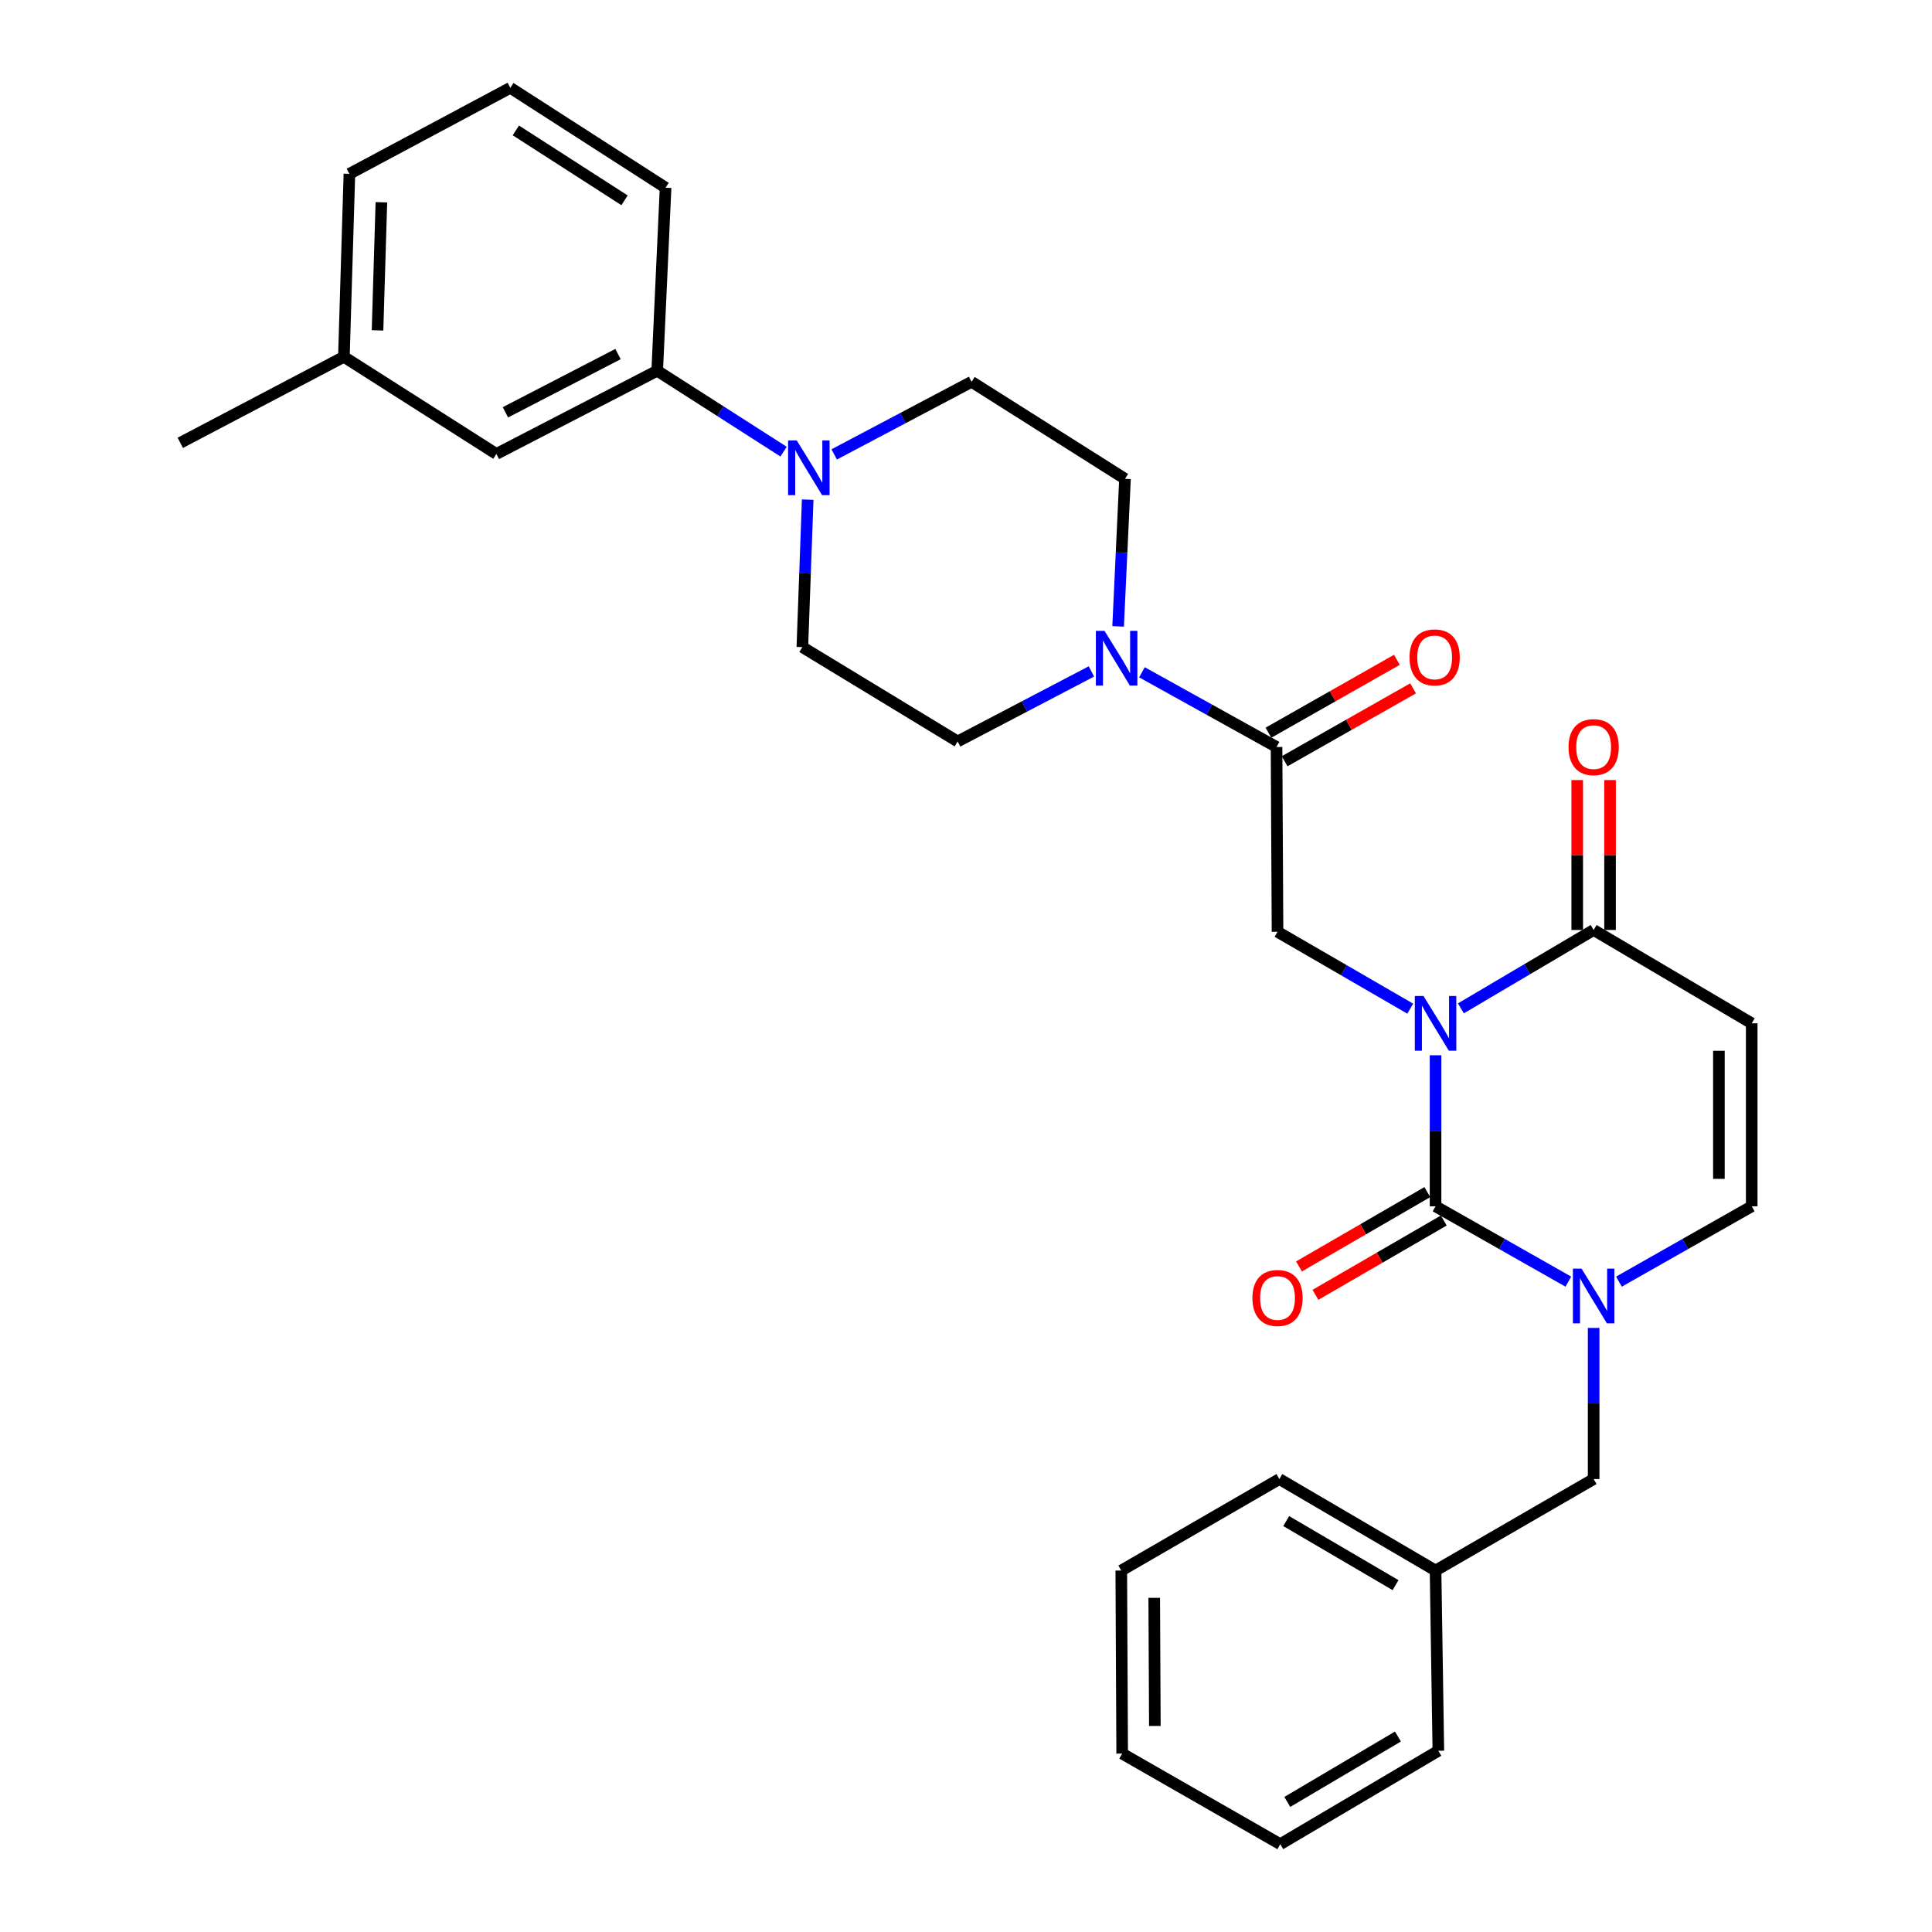 <?xml version='1.0' encoding='iso-8859-1'?>
<svg version='1.1' baseProfile='full'
              xmlns='http://www.w3.org/2000/svg'
                      xmlns:rdkit='http://www.rdkit.org/xml'
                      xmlns:xlink='http://www.w3.org/1999/xlink'
                  xml:space='preserve'
width='1000px' height='1000px' viewBox='0 0 1000 1000'>
<!-- END OF HEADER -->
<rect style='opacity:1.0;fill:#FFFFFF;stroke:none' width='1000' height='1000' x='0' y='0'> </rect>
<path class='bond-0' d='M 743.041,546.197 L 743.041,585.291' style='fill:none;fill-rule:evenodd;stroke:#0000FF;stroke-width:6px;stroke-linecap:butt;stroke-linejoin:miter;stroke-opacity:1' />
<path class='bond-0' d='M 743.041,585.291 L 743.041,624.385' style='fill:none;fill-rule:evenodd;stroke:#000000;stroke-width:6px;stroke-linecap:butt;stroke-linejoin:miter;stroke-opacity:1' />
<path class='bond-2' d='M 756.157,521.924 L 790.512,501.639' style='fill:none;fill-rule:evenodd;stroke:#0000FF;stroke-width:6px;stroke-linecap:butt;stroke-linejoin:miter;stroke-opacity:1' />
<path class='bond-2' d='M 790.512,501.639 L 824.867,481.353' style='fill:none;fill-rule:evenodd;stroke:#000000;stroke-width:6px;stroke-linecap:butt;stroke-linejoin:miter;stroke-opacity:1' />
<path class='bond-3' d='M 729.938,522.08 L 695.591,502.189' style='fill:none;fill-rule:evenodd;stroke:#0000FF;stroke-width:6px;stroke-linecap:butt;stroke-linejoin:miter;stroke-opacity:1' />
<path class='bond-3' d='M 695.591,502.189 L 661.244,482.297' style='fill:none;fill-rule:evenodd;stroke:#000000;stroke-width:6px;stroke-linecap:butt;stroke-linejoin:miter;stroke-opacity:1' />
<path class='bond-1' d='M 743.041,624.385 L 777.408,643.881' style='fill:none;fill-rule:evenodd;stroke:#000000;stroke-width:6px;stroke-linecap:butt;stroke-linejoin:miter;stroke-opacity:1' />
<path class='bond-1' d='M 777.408,643.881 L 811.775,663.377' style='fill:none;fill-rule:evenodd;stroke:#0000FF;stroke-width:6px;stroke-linecap:butt;stroke-linejoin:miter;stroke-opacity:1' />
<path class='bond-10' d='M 738.785,617.035 L 705.568,636.273' style='fill:none;fill-rule:evenodd;stroke:#000000;stroke-width:6px;stroke-linecap:butt;stroke-linejoin:miter;stroke-opacity:1' />
<path class='bond-10' d='M 705.568,636.273 L 672.351,655.51' style='fill:none;fill-rule:evenodd;stroke:#FF0000;stroke-width:6px;stroke-linecap:butt;stroke-linejoin:miter;stroke-opacity:1' />
<path class='bond-10' d='M 747.298,631.734 L 714.081,650.972' style='fill:none;fill-rule:evenodd;stroke:#000000;stroke-width:6px;stroke-linecap:butt;stroke-linejoin:miter;stroke-opacity:1' />
<path class='bond-10' d='M 714.081,650.972 L 680.864,670.209' style='fill:none;fill-rule:evenodd;stroke:#FF0000;stroke-width:6px;stroke-linecap:butt;stroke-linejoin:miter;stroke-opacity:1' />
<path class='bond-11' d='M 824.867,687.332 L 824.867,726.44' style='fill:none;fill-rule:evenodd;stroke:#0000FF;stroke-width:6px;stroke-linecap:butt;stroke-linejoin:miter;stroke-opacity:1' />
<path class='bond-11' d='M 824.867,726.44 L 824.867,765.548' style='fill:none;fill-rule:evenodd;stroke:#000000;stroke-width:6px;stroke-linecap:butt;stroke-linejoin:miter;stroke-opacity:1' />
<path class='bond-30' d='M 837.958,663.376 L 872.321,643.88' style='fill:none;fill-rule:evenodd;stroke:#0000FF;stroke-width:6px;stroke-linecap:butt;stroke-linejoin:miter;stroke-opacity:1' />
<path class='bond-30' d='M 872.321,643.88 L 906.683,624.385' style='fill:none;fill-rule:evenodd;stroke:#000000;stroke-width:6px;stroke-linecap:butt;stroke-linejoin:miter;stroke-opacity:1' />
<path class='bond-4' d='M 824.867,481.353 L 906.683,529.669' style='fill:none;fill-rule:evenodd;stroke:#000000;stroke-width:6px;stroke-linecap:butt;stroke-linejoin:miter;stroke-opacity:1' />
<path class='bond-16' d='M 833.36,481.353 L 833.36,442.559' style='fill:none;fill-rule:evenodd;stroke:#000000;stroke-width:6px;stroke-linecap:butt;stroke-linejoin:miter;stroke-opacity:1' />
<path class='bond-16' d='M 833.36,442.559 L 833.36,403.765' style='fill:none;fill-rule:evenodd;stroke:#FF0000;stroke-width:6px;stroke-linecap:butt;stroke-linejoin:miter;stroke-opacity:1' />
<path class='bond-16' d='M 816.374,481.353 L 816.374,442.559' style='fill:none;fill-rule:evenodd;stroke:#000000;stroke-width:6px;stroke-linecap:butt;stroke-linejoin:miter;stroke-opacity:1' />
<path class='bond-16' d='M 816.374,442.559 L 816.374,403.765' style='fill:none;fill-rule:evenodd;stroke:#FF0000;stroke-width:6px;stroke-linecap:butt;stroke-linejoin:miter;stroke-opacity:1' />
<path class='bond-5' d='M 661.244,482.297 L 660.735,386.637' style='fill:none;fill-rule:evenodd;stroke:#000000;stroke-width:6px;stroke-linecap:butt;stroke-linejoin:miter;stroke-opacity:1' />
<path class='bond-7' d='M 906.683,529.669 L 906.683,624.385' style='fill:none;fill-rule:evenodd;stroke:#000000;stroke-width:6px;stroke-linecap:butt;stroke-linejoin:miter;stroke-opacity:1' />
<path class='bond-7' d='M 889.697,543.876 L 889.697,610.177' style='fill:none;fill-rule:evenodd;stroke:#000000;stroke-width:6px;stroke-linecap:butt;stroke-linejoin:miter;stroke-opacity:1' />
<path class='bond-6' d='M 660.735,386.637 L 625.904,367.306' style='fill:none;fill-rule:evenodd;stroke:#000000;stroke-width:6px;stroke-linecap:butt;stroke-linejoin:miter;stroke-opacity:1' />
<path class='bond-6' d='M 625.904,367.306 L 591.072,347.974' style='fill:none;fill-rule:evenodd;stroke:#0000FF;stroke-width:6px;stroke-linecap:butt;stroke-linejoin:miter;stroke-opacity:1' />
<path class='bond-17' d='M 664.927,394.024 L 698.168,375.157' style='fill:none;fill-rule:evenodd;stroke:#000000;stroke-width:6px;stroke-linecap:butt;stroke-linejoin:miter;stroke-opacity:1' />
<path class='bond-17' d='M 698.168,375.157 L 731.409,356.29' style='fill:none;fill-rule:evenodd;stroke:#FF0000;stroke-width:6px;stroke-linecap:butt;stroke-linejoin:miter;stroke-opacity:1' />
<path class='bond-17' d='M 656.543,379.251 L 689.784,360.384' style='fill:none;fill-rule:evenodd;stroke:#000000;stroke-width:6px;stroke-linecap:butt;stroke-linejoin:miter;stroke-opacity:1' />
<path class='bond-17' d='M 689.784,360.384 L 723.025,341.517' style='fill:none;fill-rule:evenodd;stroke:#FF0000;stroke-width:6px;stroke-linecap:butt;stroke-linejoin:miter;stroke-opacity:1' />
<path class='bond-12' d='M 564.904,347.535 L 530.286,365.652' style='fill:none;fill-rule:evenodd;stroke:#0000FF;stroke-width:6px;stroke-linecap:butt;stroke-linejoin:miter;stroke-opacity:1' />
<path class='bond-12' d='M 530.286,365.652 L 495.669,383.769' style='fill:none;fill-rule:evenodd;stroke:#000000;stroke-width:6px;stroke-linecap:butt;stroke-linejoin:miter;stroke-opacity:1' />
<path class='bond-13' d='M 578.735,324.216 L 580.516,286.029' style='fill:none;fill-rule:evenodd;stroke:#0000FF;stroke-width:6px;stroke-linecap:butt;stroke-linejoin:miter;stroke-opacity:1' />
<path class='bond-13' d='M 580.516,286.029 L 582.297,247.843' style='fill:none;fill-rule:evenodd;stroke:#000000;stroke-width:6px;stroke-linecap:butt;stroke-linejoin:miter;stroke-opacity:1' />
<path class='bond-8' d='M 431.778,235.199 L 467.333,216.41' style='fill:none;fill-rule:evenodd;stroke:#0000FF;stroke-width:6px;stroke-linecap:butt;stroke-linejoin:miter;stroke-opacity:1' />
<path class='bond-8' d='M 467.333,216.41 L 502.888,197.621' style='fill:none;fill-rule:evenodd;stroke:#000000;stroke-width:6px;stroke-linecap:butt;stroke-linejoin:miter;stroke-opacity:1' />
<path class='bond-9' d='M 405.586,233.767 L 372.879,212.83' style='fill:none;fill-rule:evenodd;stroke:#0000FF;stroke-width:6px;stroke-linecap:butt;stroke-linejoin:miter;stroke-opacity:1' />
<path class='bond-9' d='M 372.879,212.83 L 340.171,191.893' style='fill:none;fill-rule:evenodd;stroke:#000000;stroke-width:6px;stroke-linecap:butt;stroke-linejoin:miter;stroke-opacity:1' />
<path class='bond-31' d='M 418.059,258.615 L 416.678,296.779' style='fill:none;fill-rule:evenodd;stroke:#0000FF;stroke-width:6px;stroke-linecap:butt;stroke-linejoin:miter;stroke-opacity:1' />
<path class='bond-31' d='M 416.678,296.779 L 415.296,334.943' style='fill:none;fill-rule:evenodd;stroke:#000000;stroke-width:6px;stroke-linecap:butt;stroke-linejoin:miter;stroke-opacity:1' />
<path class='bond-18' d='M 340.171,191.893 L 256.921,234.962' style='fill:none;fill-rule:evenodd;stroke:#000000;stroke-width:6px;stroke-linecap:butt;stroke-linejoin:miter;stroke-opacity:1' />
<path class='bond-18' d='M 319.879,183.266 L 261.603,213.415' style='fill:none;fill-rule:evenodd;stroke:#000000;stroke-width:6px;stroke-linecap:butt;stroke-linejoin:miter;stroke-opacity:1' />
<path class='bond-21' d='M 340.171,191.893 L 344.503,97.149' style='fill:none;fill-rule:evenodd;stroke:#000000;stroke-width:6px;stroke-linecap:butt;stroke-linejoin:miter;stroke-opacity:1' />
<path class='bond-19' d='M 824.867,765.548 L 743.041,812.91' style='fill:none;fill-rule:evenodd;stroke:#000000;stroke-width:6px;stroke-linecap:butt;stroke-linejoin:miter;stroke-opacity:1' />
<path class='bond-14' d='M 495.669,383.769 L 415.296,334.943' style='fill:none;fill-rule:evenodd;stroke:#000000;stroke-width:6px;stroke-linecap:butt;stroke-linejoin:miter;stroke-opacity:1' />
<path class='bond-15' d='M 582.297,247.843 L 502.888,197.621' style='fill:none;fill-rule:evenodd;stroke:#000000;stroke-width:6px;stroke-linecap:butt;stroke-linejoin:miter;stroke-opacity:1' />
<path class='bond-20' d='M 256.921,234.962 L 178.002,184.693' style='fill:none;fill-rule:evenodd;stroke:#000000;stroke-width:6px;stroke-linecap:butt;stroke-linejoin:miter;stroke-opacity:1' />
<path class='bond-25' d='M 743.041,812.91 L 662.197,765.548' style='fill:none;fill-rule:evenodd;stroke:#000000;stroke-width:6px;stroke-linecap:butt;stroke-linejoin:miter;stroke-opacity:1' />
<path class='bond-25' d='M 722.329,820.462 L 665.738,787.308' style='fill:none;fill-rule:evenodd;stroke:#000000;stroke-width:6px;stroke-linecap:butt;stroke-linejoin:miter;stroke-opacity:1' />
<path class='bond-26' d='M 743.041,812.91 L 744.485,906.201' style='fill:none;fill-rule:evenodd;stroke:#000000;stroke-width:6px;stroke-linecap:butt;stroke-linejoin:miter;stroke-opacity:1' />
<path class='bond-24' d='M 178.002,184.693 L 93.317,229.205' style='fill:none;fill-rule:evenodd;stroke:#000000;stroke-width:6px;stroke-linecap:butt;stroke-linejoin:miter;stroke-opacity:1' />
<path class='bond-33' d='M 178.002,184.693 L 180.852,89.977' style='fill:none;fill-rule:evenodd;stroke:#000000;stroke-width:6px;stroke-linecap:butt;stroke-linejoin:miter;stroke-opacity:1' />
<path class='bond-33' d='M 195.408,170.996 L 197.403,104.695' style='fill:none;fill-rule:evenodd;stroke:#000000;stroke-width:6px;stroke-linecap:butt;stroke-linejoin:miter;stroke-opacity:1' />
<path class='bond-22' d='M 344.503,97.149 L 264.14,45.455' style='fill:none;fill-rule:evenodd;stroke:#000000;stroke-width:6px;stroke-linecap:butt;stroke-linejoin:miter;stroke-opacity:1' />
<path class='bond-22' d='M 323.259,103.68 L 267.005,67.494' style='fill:none;fill-rule:evenodd;stroke:#000000;stroke-width:6px;stroke-linecap:butt;stroke-linejoin:miter;stroke-opacity:1' />
<path class='bond-23' d='M 264.14,45.455 L 180.852,89.977' style='fill:none;fill-rule:evenodd;stroke:#000000;stroke-width:6px;stroke-linecap:butt;stroke-linejoin:miter;stroke-opacity:1' />
<path class='bond-28' d='M 662.197,765.548 L 580.372,812.91' style='fill:none;fill-rule:evenodd;stroke:#000000;stroke-width:6px;stroke-linecap:butt;stroke-linejoin:miter;stroke-opacity:1' />
<path class='bond-27' d='M 744.485,906.201 L 662.669,954.545' style='fill:none;fill-rule:evenodd;stroke:#000000;stroke-width:6px;stroke-linecap:butt;stroke-linejoin:miter;stroke-opacity:1' />
<path class='bond-27' d='M 723.572,898.829 L 666.301,932.67' style='fill:none;fill-rule:evenodd;stroke:#000000;stroke-width:6px;stroke-linecap:butt;stroke-linejoin:miter;stroke-opacity:1' />
<path class='bond-29' d='M 662.669,954.545 L 580.835,907.655' style='fill:none;fill-rule:evenodd;stroke:#000000;stroke-width:6px;stroke-linecap:butt;stroke-linejoin:miter;stroke-opacity:1' />
<path class='bond-32' d='M 580.372,812.91 L 580.835,907.655' style='fill:none;fill-rule:evenodd;stroke:#000000;stroke-width:6px;stroke-linecap:butt;stroke-linejoin:miter;stroke-opacity:1' />
<path class='bond-32' d='M 597.427,827.039 L 597.751,893.36' style='fill:none;fill-rule:evenodd;stroke:#000000;stroke-width:6px;stroke-linecap:butt;stroke-linejoin:miter;stroke-opacity:1' />
<path  class='atom-0' d='M 736.781 515.509
L 746.061 530.509
Q 746.981 531.989, 748.461 534.669
Q 749.941 537.349, 750.021 537.509
L 750.021 515.509
L 753.781 515.509
L 753.781 543.829
L 749.901 543.829
L 739.941 527.429
Q 738.781 525.509, 737.541 523.309
Q 736.341 521.109, 735.981 520.429
L 735.981 543.829
L 732.301 543.829
L 732.301 515.509
L 736.781 515.509
' fill='#0000FF'/>
<path  class='atom-2' d='M 818.607 656.644
L 827.887 671.644
Q 828.807 673.124, 830.287 675.804
Q 831.767 678.484, 831.847 678.644
L 831.847 656.644
L 835.607 656.644
L 835.607 684.964
L 831.727 684.964
L 821.767 668.564
Q 820.607 666.644, 819.367 664.444
Q 818.167 662.244, 817.807 661.564
L 817.807 684.964
L 814.127 684.964
L 814.127 656.644
L 818.607 656.644
' fill='#0000FF'/>
<path  class='atom-7' d='M 571.706 326.54
L 580.986 341.54
Q 581.906 343.02, 583.386 345.7
Q 584.866 348.38, 584.946 348.54
L 584.946 326.54
L 588.706 326.54
L 588.706 354.86
L 584.826 354.86
L 574.866 338.46
Q 573.706 336.54, 572.466 334.34
Q 571.266 332.14, 570.906 331.46
L 570.906 354.86
L 567.226 354.86
L 567.226 326.54
L 571.706 326.54
' fill='#0000FF'/>
<path  class='atom-9' d='M 412.396 227.974
L 421.676 242.974
Q 422.596 244.454, 424.076 247.134
Q 425.556 249.814, 425.636 249.974
L 425.636 227.974
L 429.396 227.974
L 429.396 256.294
L 425.516 256.294
L 415.556 239.894
Q 414.396 237.974, 413.156 235.774
Q 411.956 233.574, 411.596 232.894
L 411.596 256.294
L 407.916 256.294
L 407.916 227.974
L 412.396 227.974
' fill='#0000FF'/>
<path  class='atom-11' d='M 648.244 671.837
Q 648.244 665.037, 651.604 661.237
Q 654.964 657.437, 661.244 657.437
Q 667.524 657.437, 670.884 661.237
Q 674.244 665.037, 674.244 671.837
Q 674.244 678.717, 670.844 682.637
Q 667.444 686.517, 661.244 686.517
Q 655.004 686.517, 651.604 682.637
Q 648.244 678.757, 648.244 671.837
M 661.244 683.317
Q 665.564 683.317, 667.884 680.437
Q 670.244 677.517, 670.244 671.837
Q 670.244 666.277, 667.884 663.477
Q 665.564 660.637, 661.244 660.637
Q 656.924 660.637, 654.564 663.437
Q 652.244 666.237, 652.244 671.837
Q 652.244 677.557, 654.564 680.437
Q 656.924 683.317, 661.244 683.317
' fill='#FF0000'/>
<path  class='atom-17' d='M 811.867 386.717
Q 811.867 379.917, 815.227 376.117
Q 818.587 372.317, 824.867 372.317
Q 831.147 372.317, 834.507 376.117
Q 837.867 379.917, 837.867 386.717
Q 837.867 393.597, 834.467 397.517
Q 831.067 401.397, 824.867 401.397
Q 818.627 401.397, 815.227 397.517
Q 811.867 393.637, 811.867 386.717
M 824.867 398.197
Q 829.187 398.197, 831.507 395.317
Q 833.867 392.397, 833.867 386.717
Q 833.867 381.157, 831.507 378.357
Q 829.187 375.517, 824.867 375.517
Q 820.547 375.517, 818.187 378.317
Q 815.867 381.117, 815.867 386.717
Q 815.867 392.437, 818.187 395.317
Q 820.547 398.197, 824.867 398.197
' fill='#FF0000'/>
<path  class='atom-18' d='M 729.57 340.27
Q 729.57 333.47, 732.93 329.67
Q 736.29 325.87, 742.57 325.87
Q 748.85 325.87, 752.21 329.67
Q 755.57 333.47, 755.57 340.27
Q 755.57 347.15, 752.17 351.07
Q 748.77 354.95, 742.57 354.95
Q 736.33 354.95, 732.93 351.07
Q 729.57 347.19, 729.57 340.27
M 742.57 351.75
Q 746.89 351.75, 749.21 348.87
Q 751.57 345.95, 751.57 340.27
Q 751.57 334.71, 749.21 331.91
Q 746.89 329.07, 742.57 329.07
Q 738.25 329.07, 735.89 331.87
Q 733.57 334.67, 733.57 340.27
Q 733.57 345.99, 735.89 348.87
Q 738.25 351.75, 742.57 351.75
' fill='#FF0000'/>
</svg>
